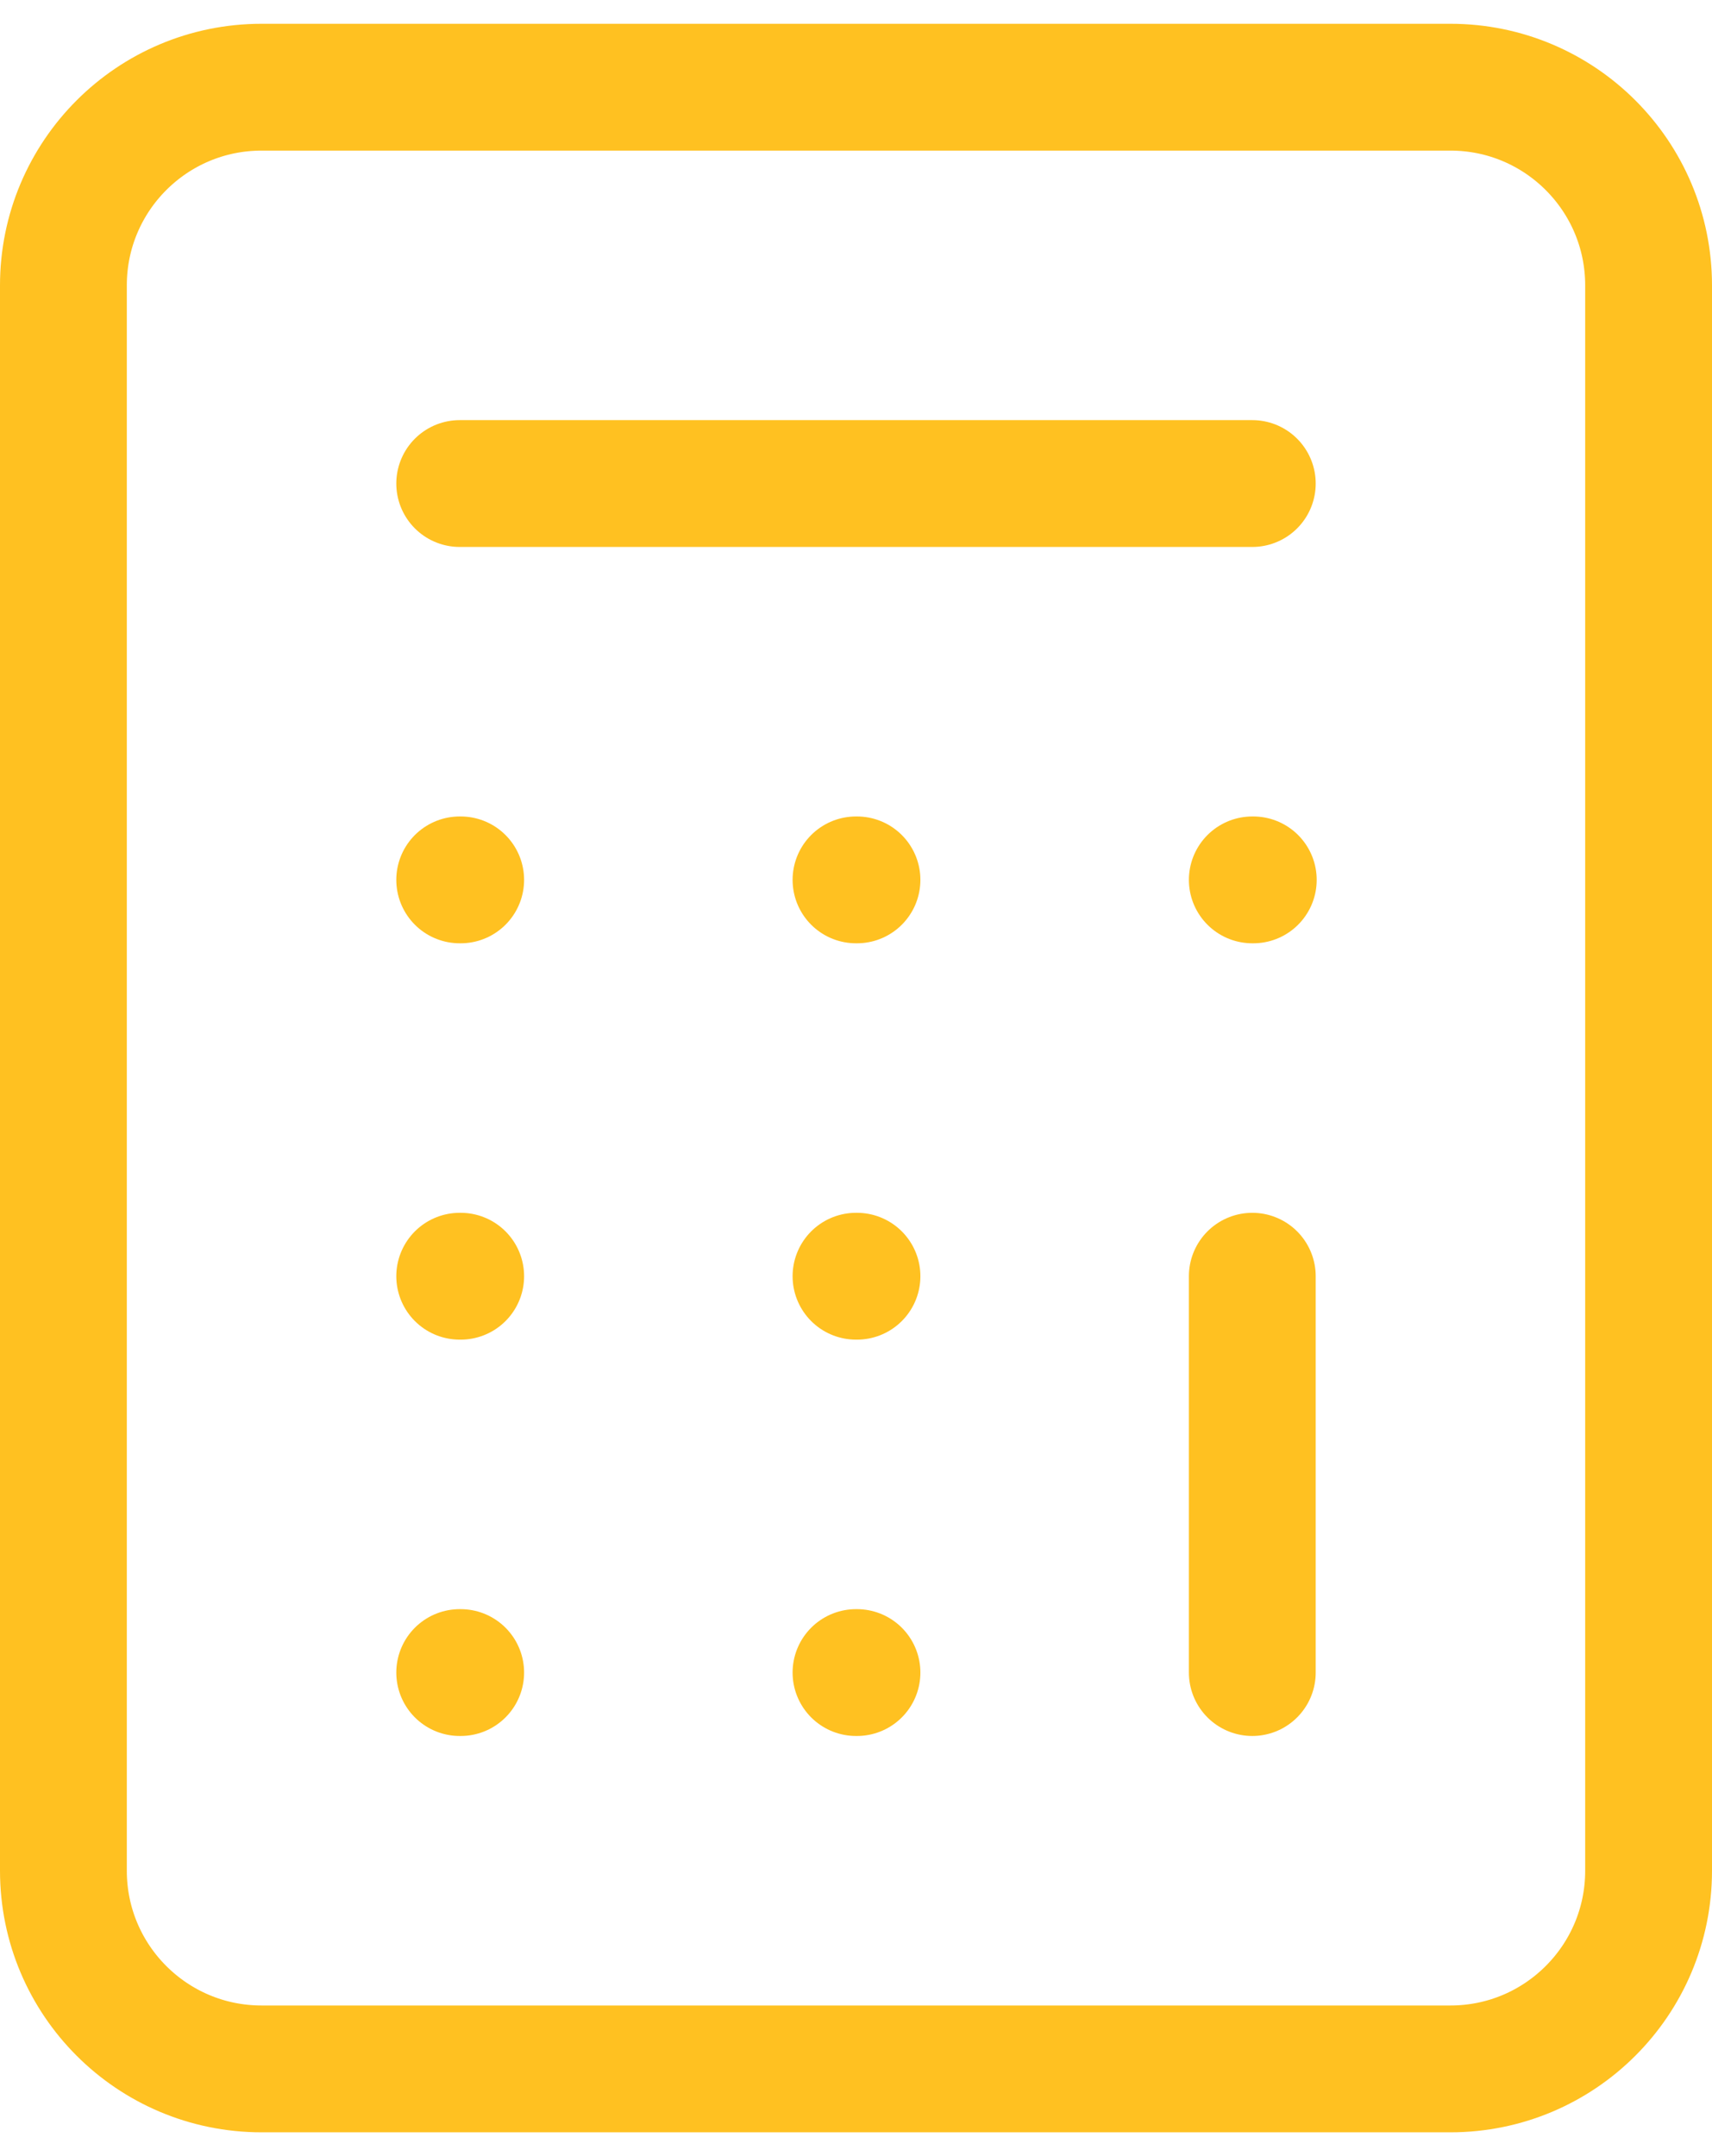 <svg xmlns="http://www.w3.org/2000/svg" width="54" height="68" viewBox="0 0 54 68" fill="none">
<path d="M45.75 2.75H8.25C4.798 2.75 2 5.548 2 9V59C2 62.452 4.798 65.25 8.25 65.25H45.75C49.202 65.25 52 62.452 52 59V9C52 5.548 49.202 2.75 45.75 2.75Z" stroke="#ffc121" stroke-width="4" stroke-linecap="round" stroke-linejoin="round"/>
<path d="M14.5 15.25H39.5M39.5 40.25V52.75M39.5 27.75H39.531M27 27.75H27.031M14.5 27.75H14.531M27 40.25H27.031M14.5 40.25H14.531M27 52.75H27.031M14.5 52.75H14.531" stroke="#ffc121" stroke-width="4" stroke-linecap="round" stroke-linejoin="round"/>
</svg>